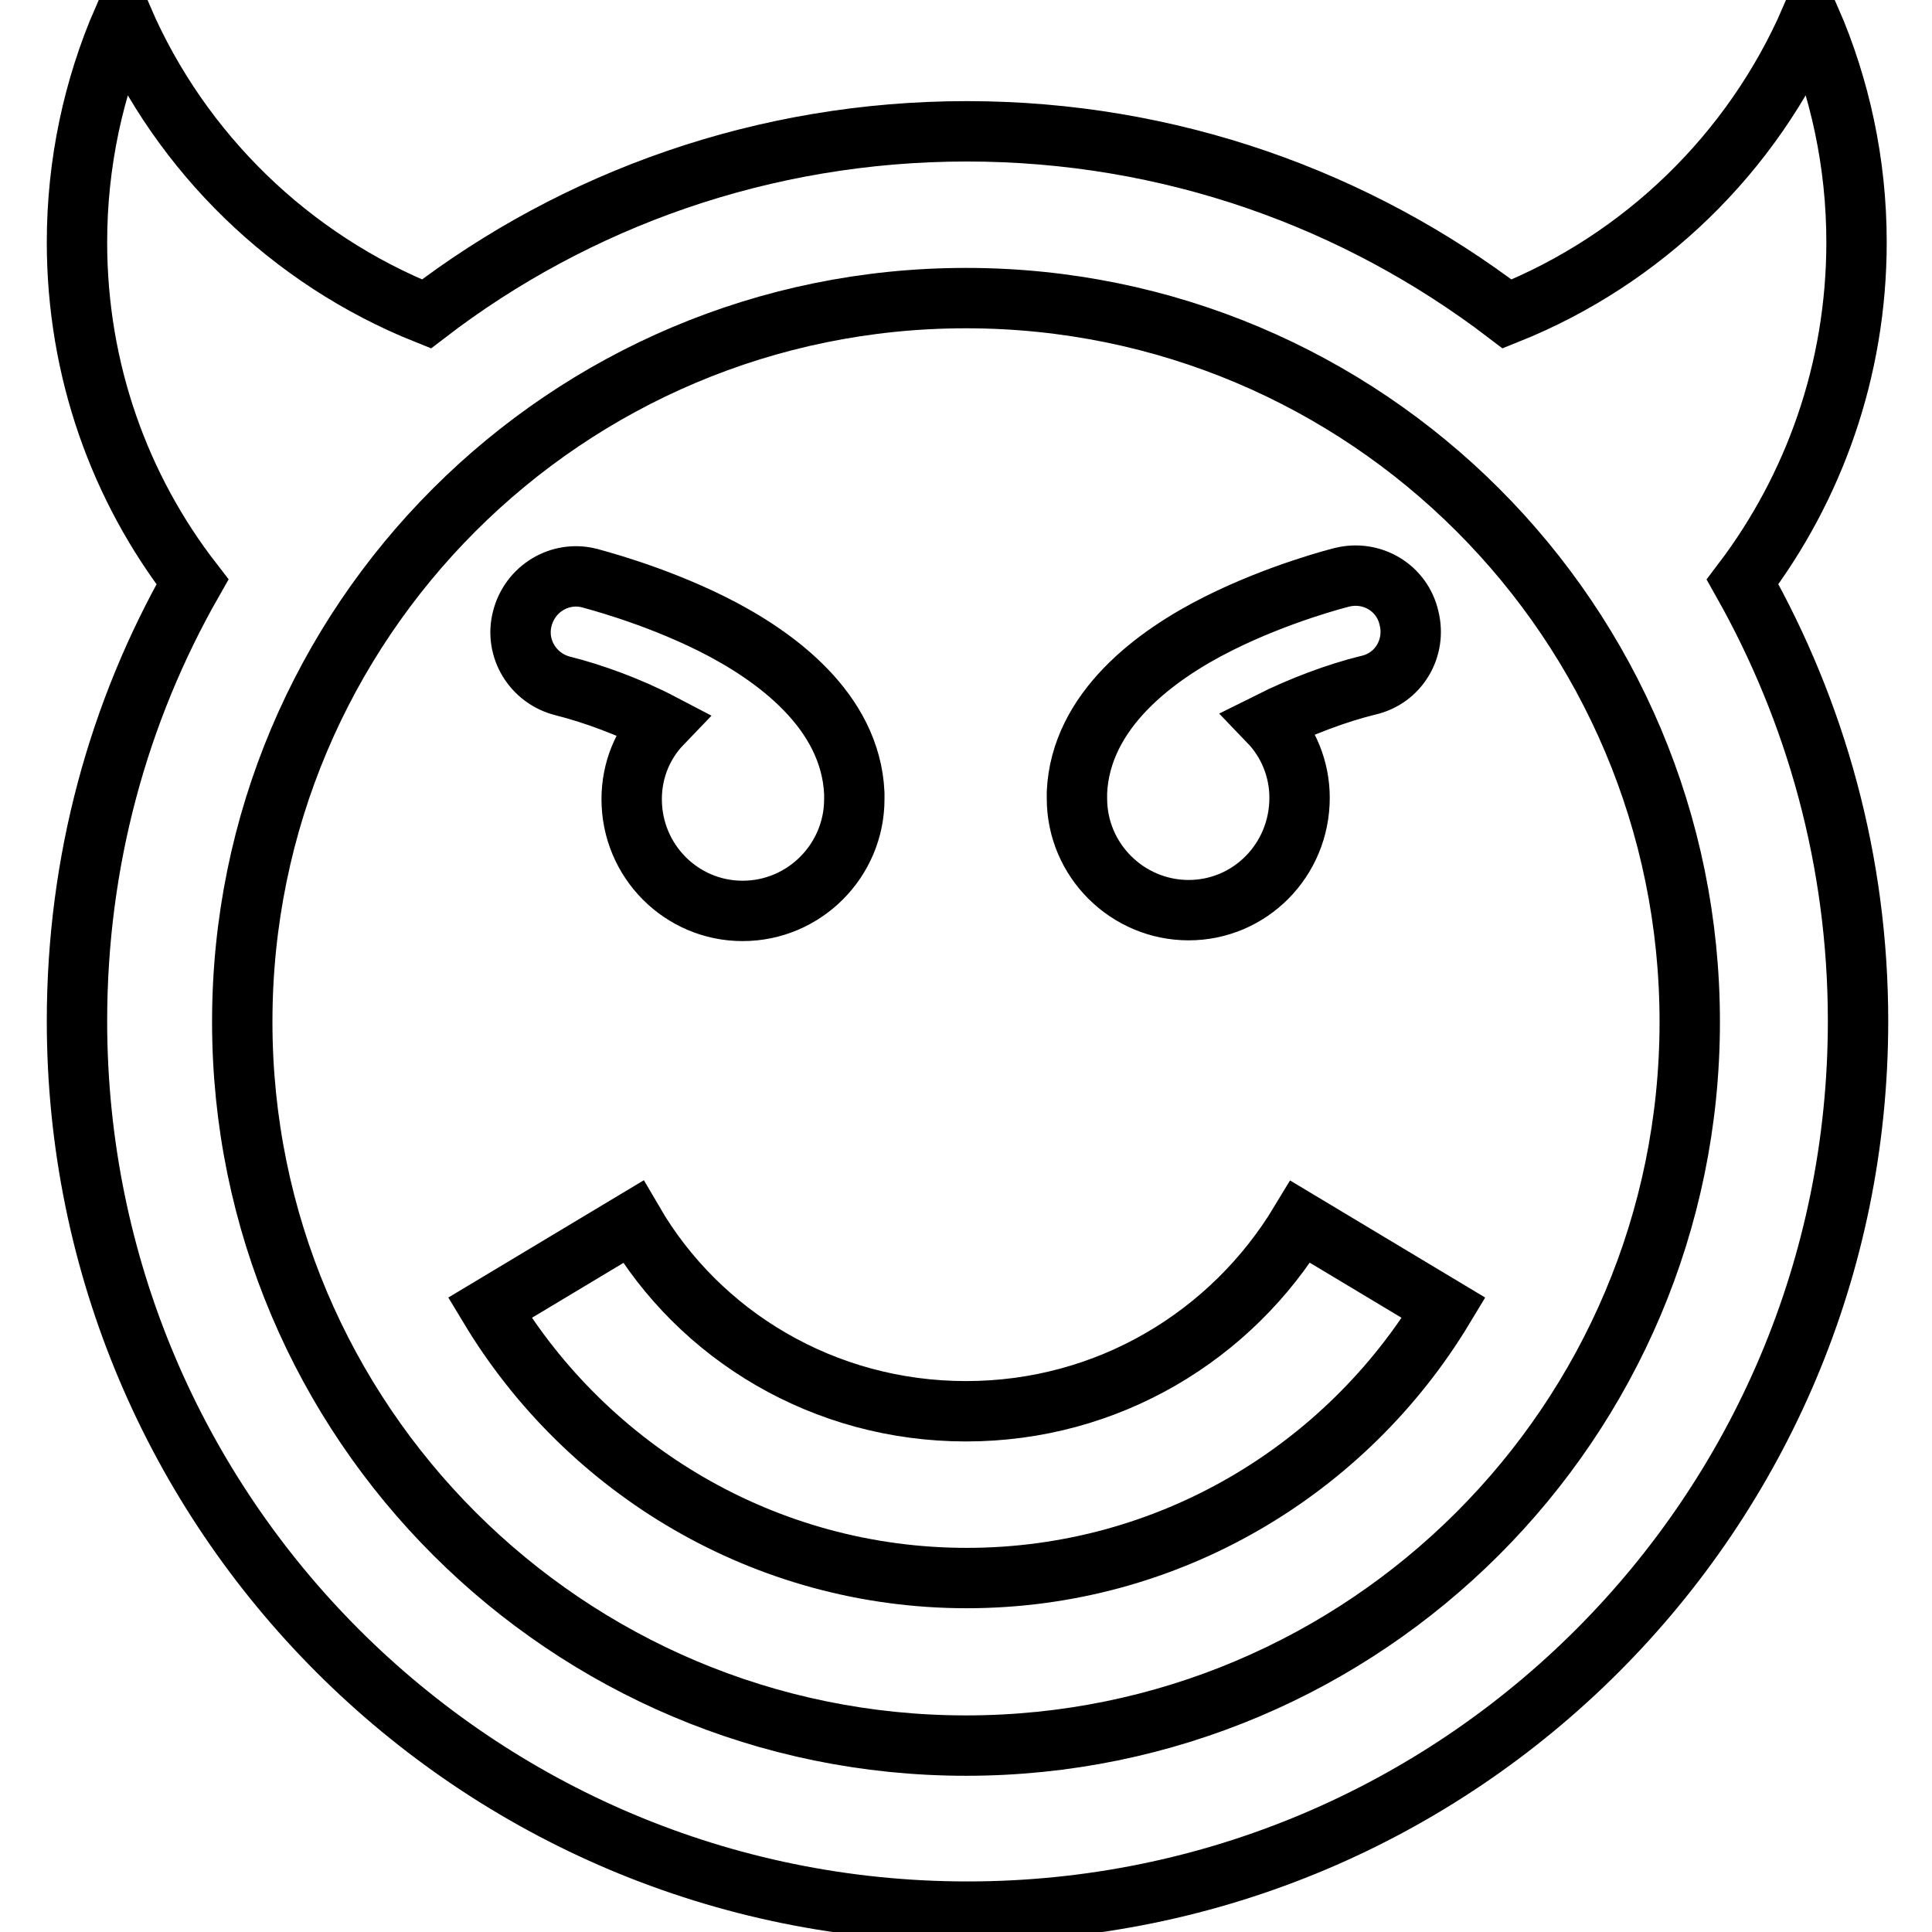<?xml version="1.0" encoding="utf-8"?>
<!-- Svg Vector Icons : http://www.onlinewebfonts.com/icon -->
<!DOCTYPE svg PUBLIC "-//W3C//DTD SVG 1.1//EN" "http://www.w3.org/Graphics/SVG/1.1/DTD/svg11.dtd">
<svg version="1.1" xmlns="http://www.w3.org/2000/svg" xmlns:xlink="http://www.w3.org/1999/xlink" x="0px" y="0px" viewBox="0 0 256 256" enable-background="new 0 0 256 256" xml:space="preserve">
<g> <path stroke-width="8" fill-opacity="0" stroke="#000000"  d="M157.5,120.6c-8.1,0-14.8-6.6-14.8-14.8c0-0.3,0-0.5,0-0.8c0.5-10.9,10.4-18.2,18.8-22.4 c8-4,15.9-6,16.3-6.1c4-1,8,1.4,8.9,5.4c1,4-1.4,8-5.4,8.9c-4.1,1-8.9,2.8-13.1,4.9c2.5,2.6,4,6.2,4,10 C172.2,114,165.6,120.6,157.5,120.6L157.5,120.6z M74.6,90.9c-4-1-6.4-5-5.4-8.9c1-4,5-6.4,8.9-5.4c0.3,0.1,8.3,2.1,16.3,6.1 c8.4,4.2,18.3,11.5,18.8,22.4c0,0.3,0,0.5,0,0.8c0,8.1-6.6,14.8-14.8,14.8c-8.1,0-14.7-6.6-14.7-14.8c0-3.9,1.5-7.4,4-10 C83.5,93.7,78.6,91.9,74.6,90.9L74.6,90.9z M128,187c18.8,0,35.2-10,44.3-25.1l19,11.4c-12.9,21.4-36.4,35.8-63.2,35.8 s-50.3-14.4-63.2-35.8l19-11.4C92.7,177,109.2,187,128,187z M246,32.1c0-10.5-2.2-20.5-6.1-29.5c-7.7,17.7-22.2,31.8-40.2,39 c-19.9-15.2-44.7-24.2-71.6-24.2s-51.8,9-71.6,24.2c-18-7.2-32.5-21.3-40.2-39c-3.9,9-6.1,19-6.1,29.5c0,17,5.7,32.6,15.3,45 c-9.8,17.2-15.3,37-15.3,58.2c0,65.2,52.8,118,118,118s118-52.8,118-118c0-21.2-5.6-41-15.3-58.2C240.3,64.7,246,49.1,246,32.1 L246,32.1z M128,231.3c-52.9,0-95.9-42.9-95.9-95.9S75,39.5,128,39.5c53,0,95.9,42.9,95.9,95.9S180.9,231.3,128,231.3z"/></g>
</svg>